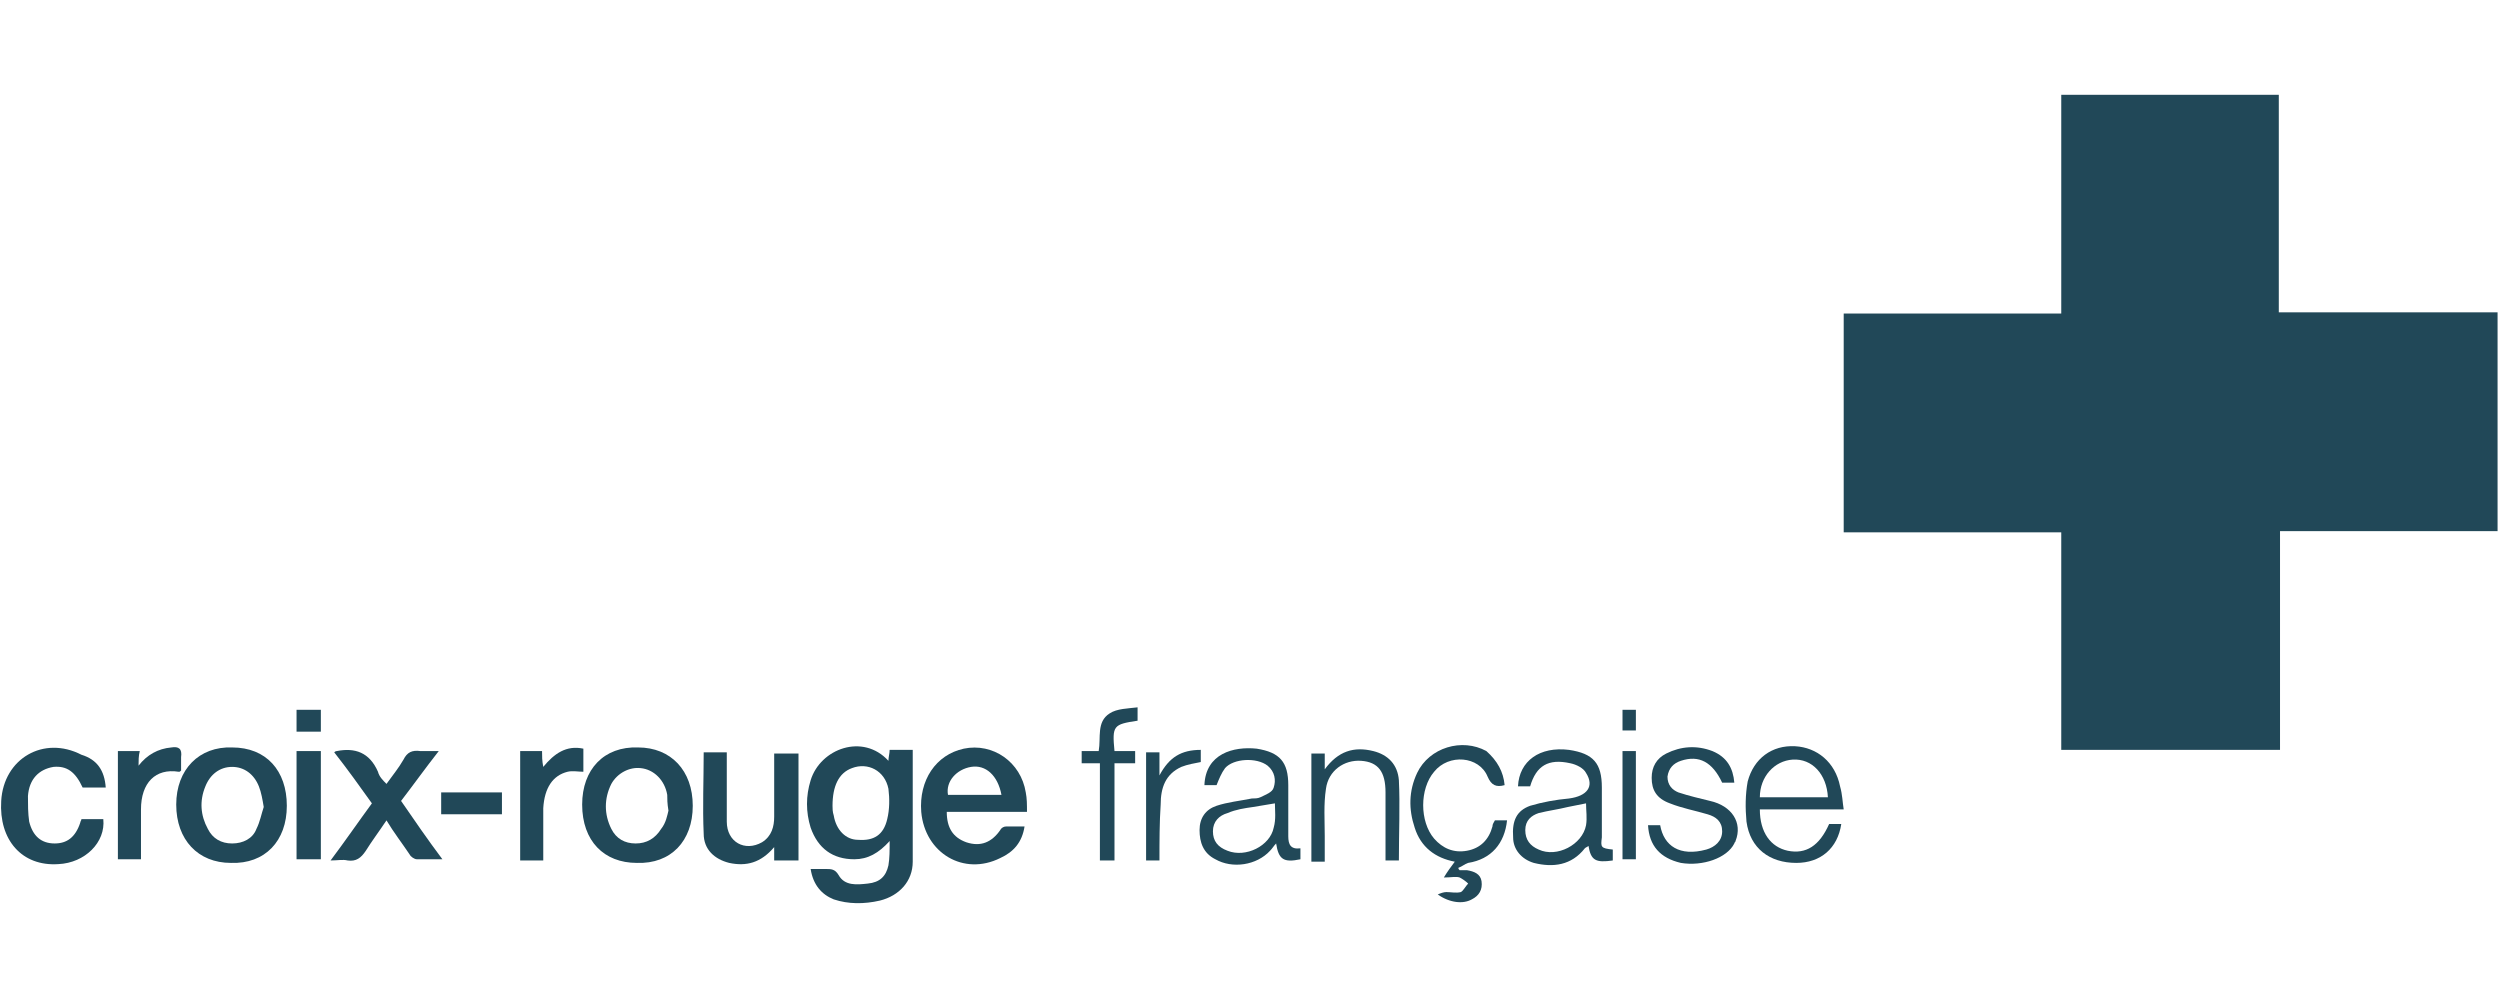 <?xml version="1.0" encoding="utf-8"?>
<!-- Generator: Adobe Illustrator 26.3.1, SVG Export Plug-In . SVG Version: 6.00 Build 0)  -->
<svg version="1.1" id="Calque_1" xmlns="http://www.w3.org/2000/svg" xmlns:xlink="http://www.w3.org/1999/xlink" x="0px" y="0px"
	 viewBox="0 0 205.7 82.2" style="enable-background:new 0 0 205.7 82.2;" xml:space="preserve">
<style type="text/css">
	.st0{fill:#214858;}
</style>
<g>
	<path class="st0" d="M169.6,25.8c0-6.1,0-12,0-18c6,0,11.9,0,17.9,0c0,6,0,11.9,0,17.9c6,0,12,0,18,0c0,6,0,12,0,18
		c-6,0-11.9,0-17.9,0c0,6,0,12,0,18c-6,0-11.9,0-18,0c0-6,0-11.9,0-17.9c-6,0-11.9,0-17.9,0c0-6,0-12,0-18
		C157.6,25.8,163.5,25.8,169.6,25.8z"/>
	<path class="st0" d="M66.7,71.5c0.5,0,0.8,0,1.2,0c0.5,0,0.8,0,1.1,0.5c0.5,0.9,1.5,0.8,2.4,0.7c1-0.1,1.5-0.6,1.7-1.5
		c0.1-0.6,0.1-1.2,0.1-2c-0.9,1-1.8,1.5-2.9,1.5c-1.8,0-3-0.9-3.6-2.6c-0.4-1.3-0.4-2.6,0-3.9c0.8-2.6,4.3-3.9,6.4-1.6
		c0-0.3,0.1-0.6,0.1-0.9c0.6,0,1.3,0,1.9,0c0,3.1,0,6.1,0,9.2c0,1.6-1.1,2.8-2.7,3.2c-1.3,0.3-2.6,0.3-3.8-0.1
		C67.6,73.6,66.9,72.8,66.7,71.5z M68.5,66.3c0,0.2,0,0.5,0.1,0.8c0.2,1.2,1,2,2,2c1.3,0.1,2.1-0.4,2.4-1.7c0.2-0.8,0.2-1.7,0.1-2.5
		c-0.3-1.5-1.7-2.2-3-1.7C69,63.6,68.5,64.7,68.5,66.3z"/>
	<path class="st0" d="M84.5,66.8c-2.3,0-4.4,0-6.6,0c0,1.3,0.5,2.1,1.6,2.5c1.2,0.4,2.1,0,2.8-1c0.1-0.2,0.3-0.3,0.5-0.3
		c0.5,0,0.9,0,1.5,0c-0.2,1.3-0.9,2.1-2,2.6c-3,1.5-6.2-0.4-6.5-3.8c-0.2-2.6,1.2-4.7,3.5-5.2c2.4-0.5,4.7,1.1,5.1,3.6
		C84.5,65.7,84.5,66.2,84.5,66.8z M82.4,65.4c-0.3-1.6-1.3-2.5-2.5-2.3c-1.2,0.2-2.1,1.2-1.9,2.3C79.5,65.4,80.9,65.4,82.4,65.4z"/>
	<path class="st0" d="M47.9,66.2c0-2.9,1.8-4.8,4.6-4.7c2.7,0,4.5,1.9,4.5,4.8c0,2.9-1.8,4.8-4.6,4.7C49.7,71,47.9,69.2,47.9,66.2z
		 M55,66.7c-0.1-0.6-0.1-1-0.1-1.3c-0.2-1.2-1.1-2.1-2.2-2.2c-0.9-0.1-1.9,0.4-2.4,1.3c-0.6,1.2-0.6,2.5,0,3.7
		c0.4,0.8,1.1,1.2,2,1.2c0.9,0,1.6-0.4,2.1-1.2C54.8,67.7,54.9,67.1,55,66.7z"/>
	<path class="st0" d="M23.6,66.3c0,2.9-1.8,4.8-4.6,4.7c-2.7,0-4.5-1.9-4.5-4.8c0-2.9,1.9-4.8,4.6-4.7
		C21.9,61.5,23.6,63.4,23.6,66.3z M21.7,66.4c-0.1-0.6-0.2-1.2-0.4-1.7c-0.4-1-1.2-1.6-2.2-1.6c-1,0-1.8,0.6-2.2,1.6
		c-0.5,1.2-0.4,2.4,0.2,3.5c0.4,0.8,1.1,1.2,2,1.2c0.9,0,1.7-0.4,2-1.2C21.4,67.6,21.5,67,21.7,66.4z"/>
	<path class="st0" d="M65.7,70.8c-0.7,0-1.3,0-2,0c0-0.3,0-0.6,0-1.1c-1.1,1.3-2.3,1.6-3.7,1.3c-1.2-0.3-2.1-1.1-2.1-2.4
		c-0.1-2.2,0-4.4,0-6.7c0.6,0,1.2,0,1.9,0c0,1.9,0,3.8,0,5.7c0,1.7,1.5,2.5,2.9,1.7c0.8-0.5,1-1.3,1-2.1c0-1.7,0-3.5,0-5.2
		c0.7,0,1.3,0,2,0c0,0.3,0,0.5,0,0.8C65.7,65.3,65.7,68,65.7,70.8z"/>
	<path class="st0" d="M27.5,61.9c0.1-0.1,0.2-0.1,0.2-0.1c1.5-0.3,2.7,0.1,3.4,1.7c0.1,0.4,0.4,0.7,0.7,1c0.5-0.7,1-1.3,1.4-2
		c0.3-0.6,0.7-0.8,1.4-0.7c0.4,0,0.9,0,1.5,0C35,63.2,34,64.6,33,65.9c1.1,1.6,2.2,3.2,3.4,4.8c-0.8,0-1.5,0-2.1,0
		c-0.2,0-0.5-0.2-0.6-0.4c-0.6-0.9-1.3-1.8-1.9-2.8c-0.6,0.9-1.2,1.7-1.7,2.5c-0.4,0.6-0.8,0.9-1.5,0.8c-0.4-0.1-0.8,0-1.4,0
		c1.2-1.6,2.3-3.2,3.4-4.7C29.6,64.7,28.6,63.3,27.5,61.9z"/>
	<path class="st0" d="M8.7,64.8c-0.7,0-1.3,0-1.9,0c-0.6-1.3-1.3-1.8-2.4-1.7c-1.2,0.2-2,1-2.1,2.4c0,0.7,0,1.4,0.1,2.1
		c0.3,1.2,1,1.8,2.1,1.8c1,0,1.7-0.5,2.1-1.7c0-0.1,0.1-0.2,0.1-0.3c0.6,0,1.2,0,1.8,0c0.2,1.9-1.5,3.6-3.7,3.7
		c-3,0.2-4.9-2-4.7-5.2c0.2-3.5,3.5-5.4,6.6-3.8C8,62.5,8.6,63.4,8.7,64.8z"/>
	<path class="st0" d="M151.7,66.6c-2.4,0-4.6,0-6.9,0c0,1.9,0.9,3.1,2.3,3.4c1.5,0.3,2.6-0.4,3.4-2.2c0.3,0,0.7,0,1,0
		c-0.3,2-1.7,3.2-3.7,3.2c-2.2,0-3.8-1.2-4.1-3.4c-0.1-1.1-0.1-2.2,0.1-3.3c0.5-1.9,2-3,3.9-2.9c1.8,0.1,3.3,1.3,3.7,3.3
		C151.6,65.4,151.6,66,151.7,66.6z M150.4,65.6c-0.1-1.9-1.3-3.2-2.9-3.1c-1.5,0.1-2.7,1.4-2.7,3.1
		C146.7,65.6,148.6,65.6,150.4,65.6z"/>
	<path class="st0" d="M107,69.8c0,0.4,0,0.6,0,0.9c-1.4,0.3-1.8,0-2-1.3c-0.2,0.2-0.3,0.4-0.5,0.6c-1.1,1.2-3.1,1.5-4.5,0.7
		c-1-0.5-1.3-1.4-1.3-2.4c0-1,0.5-1.7,1.4-2c0.9-0.3,1.9-0.4,2.9-0.6c0.2,0,0.5,0,0.7-0.1c0.4-0.2,1-0.4,1.1-0.8
		c0.2-0.6,0.1-1.3-0.5-1.8c-0.9-0.7-2.8-0.6-3.5,0.2c-0.3,0.4-0.5,0.9-0.7,1.4c-0.2,0-0.6,0-1,0c0.1-2.6,2.4-3.2,4.3-3
		c1.9,0.3,2.6,1.1,2.6,3c0,1.4,0,2.8,0,4.2C106,69.5,106.2,69.9,107,69.8z M104.9,66.1c-0.6,0.1-1.2,0.2-1.8,0.3
		c-0.7,0.1-1.4,0.2-2.1,0.5c-0.7,0.2-1.2,0.7-1.2,1.5c0,0.8,0.4,1.3,1.2,1.6c1.5,0.6,3.5-0.4,3.8-1.9
		C105,67.4,104.9,66.7,104.9,66.1z"/>
	<path class="st0" d="M132.7,69.9c0,0.3,0,0.6,0,0.9c-1.4,0.2-1.8,0-2-1.2c-0.1,0.1-0.2,0.1-0.3,0.2c-1.1,1.4-2.6,1.6-4.2,1.2
		c-1-0.3-1.7-1.1-1.7-2.1c-0.1-1.4,0.3-2.2,1.4-2.6c1-0.3,2.1-0.5,3.2-0.6c1.5-0.2,2.1-1,1.4-2.1c-0.2-0.4-0.8-0.7-1.3-0.8
		c-1.8-0.4-2.8,0.2-3.3,1.9c-0.3,0-0.7,0-1,0c0.1-2.1,1.8-3.3,4.2-3c2,0.3,2.7,1.1,2.7,3.1c0,1.4,0,2.8,0,4.1
		C131.7,69.7,131.7,69.8,132.7,69.9z M130.5,66.1c-0.5,0.1-1,0.2-1.5,0.3c-0.8,0.2-1.6,0.3-2.4,0.5c-0.6,0.2-1.1,0.6-1.1,1.4
		c0,0.8,0.4,1.3,1.1,1.6c1.5,0.7,3.6-0.4,3.9-2C130.6,67.3,130.5,66.7,130.5,66.1z"/>
	<path class="st0" d="M123.8,64.6c-0.7,0.2-1.1,0-1.4-0.7c-0.7-1.7-3.2-1.9-4.4-0.4c-1.2,1.4-1.2,4.1,0,5.5c0.7,0.8,1.6,1.2,2.7,1
		c1.1-0.2,1.8-0.9,2.1-2c0-0.2,0.1-0.3,0.2-0.5c0.3,0,0.7,0,1,0c-0.2,1.9-1.3,3.2-3.2,3.5c-0.3,0.1-0.5,0.3-0.8,0.4
		c0,0.1,0,0.1,0.1,0.2c0.2,0,0.4,0,0.6,0c0.6,0.1,1.1,0.3,1.2,0.9c0.1,0.7-0.2,1.2-0.8,1.5c-0.7,0.4-1.8,0.3-2.8-0.4
		c0.2-0.1,0.5-0.2,0.7-0.2c0.4,0,0.8,0.1,1.2,0c0.2-0.1,0.4-0.5,0.6-0.7c-0.2-0.2-0.5-0.4-0.7-0.5c-0.3-0.1-0.7,0-1.3,0
		c0.3-0.5,0.6-0.9,0.9-1.3c-1.6-0.3-2.8-1.2-3.3-2.8c-0.5-1.5-0.5-3,0.2-4.5c1-2.1,3.7-2.9,5.7-1.8
		C123.2,62.6,123.7,63.5,123.8,64.6z"/>
	<path class="st0" d="M142.7,64.4c-0.4,0-0.7,0-1,0c-0.8-1.7-1.9-2.3-3.4-1.8c-0.6,0.2-1,0.6-1.1,1.3c0,0.7,0.4,1.1,0.9,1.3
		c0.9,0.3,1.8,0.5,2.6,0.7c1.8,0.4,2.7,1.8,2.1,3.3c0,0.1-0.1,0.1-0.1,0.2c-0.6,1.2-2.6,1.9-4.4,1.6c-1.7-0.4-2.6-1.4-2.7-3.1
		c0.3,0,0.7,0,1,0c0.3,1.7,1.6,2.6,3.8,2c0.7-0.2,1.3-0.7,1.3-1.5c0-0.8-0.5-1.2-1.2-1.4c-1-0.3-2.1-0.5-3.1-0.9
		c-1.1-0.4-1.5-1.1-1.5-2.1c0-0.9,0.4-1.6,1.2-2c1.2-0.6,2.5-0.7,3.8-0.2C142.1,62.3,142.6,63.2,142.7,64.4z"/>
	<path class="st0" d="M115.1,70.8c-0.4,0-0.7,0-1.1,0c0-1.7,0-3.4,0-5c0-0.2,0-0.4,0-0.6c0-1.7-0.6-2.5-2-2.6
		c-1.4-0.1-2.7,0.8-2.9,2.3c-0.2,1.3-0.1,2.6-0.1,3.9c0,0.7,0,1.3,0,2.1c-0.4,0-0.7,0-1.1,0c0-3,0-5.9,0-8.9c0.4,0,0.7,0,1.1,0
		c0,0.4,0,0.8,0,1.3c1.1-1.5,2.4-1.9,4-1.5c1.2,0.3,2,1.1,2.1,2.4C115.2,66.2,115.1,68.5,115.1,70.8z"/>
	<path class="st0" d="M11.4,63c0.7-0.9,1.6-1.4,2.7-1.5c0.6-0.1,0.9,0.1,0.8,0.8c0,0.4,0,0.7,0,1.1c-0.1,0.1-0.1,0.1-0.2,0.1
		c-1.9-0.3-3.1,0.9-3.1,3.1c0,1.3,0,2.7,0,4c0,0,0,0.1,0,0.1c-0.6,0-1.2,0-1.9,0c0-2.9,0-5.9,0-8.9c0.6,0,1.2,0,1.8,0
		C11.4,62.2,11.4,62.6,11.4,63z"/>
	<path class="st0" d="M42.8,61.8c0.6,0,1.2,0,1.8,0c0,0.4,0,0.8,0.1,1.3c0.9-1.1,1.9-1.8,3.3-1.5c0,0.6,0,1.2,0,1.9
		c-0.4,0-0.9-0.1-1.3,0c-1.2,0.3-1.9,1.3-2,3c0,1.4,0,2.8,0,4.3c-0.6,0-1.3,0-1.9,0C42.8,67.8,42.8,64.8,42.8,61.8z"/>
	<path class="st0" d="M91.7,61.8c0.6,0,1.1,0,1.7,0c0,0.3,0,0.6,0,1c-0.6,0-1.1,0-1.7,0c0,2.7,0,5.3,0,8c-0.4,0-0.7,0-1.2,0
		c0-2.6,0-5.3,0-8c-0.5,0-1,0-1.5,0c0-0.3,0-0.6,0-1c0.4,0,0.9,0,1.4,0c0.2-1.1-0.2-2.4,0.9-3.1c0.6-0.4,1.5-0.4,2.3-0.5
		c0,0.5,0,0.8,0,1.1C91.6,59.6,91.5,59.7,91.7,61.8z"/>
	<path class="st0" d="M24.4,70.7c0-2.9,0-5.9,0-8.9c0.7,0,1.3,0,2,0c0,3,0,5.9,0,8.9C25.8,70.7,25.1,70.7,24.4,70.7z"/>
	<path class="st0" d="M95.4,70.8c-0.4,0-0.7,0-1.1,0c0-3,0-5.9,0-8.9c0.3,0,0.7,0,1.1,0c0,0.6,0,1.1,0,1.9c0.8-1.5,1.8-2.1,3.4-2.1
		c0,0.4,0,0.7,0,1c-0.5,0.1-1.1,0.2-1.6,0.4c-1.3,0.6-1.7,1.7-1.7,3.1C95.4,67.7,95.4,69.2,95.4,70.8z"/>
	<path class="st0" d="M133.5,61.8c0.4,0,0.7,0,1.1,0c0,3,0,5.9,0,8.9c-0.4,0-0.7,0-1.1,0C133.5,67.8,133.5,64.8,133.5,61.8z"/>
	<path class="st0" d="M41.3,67c-1.7,0-3.3,0-5,0c0-0.6,0-1.2,0-1.8c1.6,0,3.3,0,5,0C41.3,65.7,41.3,66.3,41.3,67z"/>
	<path class="st0" d="M24.4,60.2c0-0.6,0-1.2,0-1.8c0.7,0,1.3,0,2,0c0,0.6,0,1.2,0,1.8C25.8,60.2,25.1,60.2,24.4,60.2z"/>
	<path class="st0" d="M134.6,60.1c-0.4,0-0.7,0-1.1,0c0-0.6,0-1.1,0-1.7c0.3,0,0.7,0,1.1,0C134.6,59,134.6,59.5,134.6,60.1z"/>
</g>
</svg>
